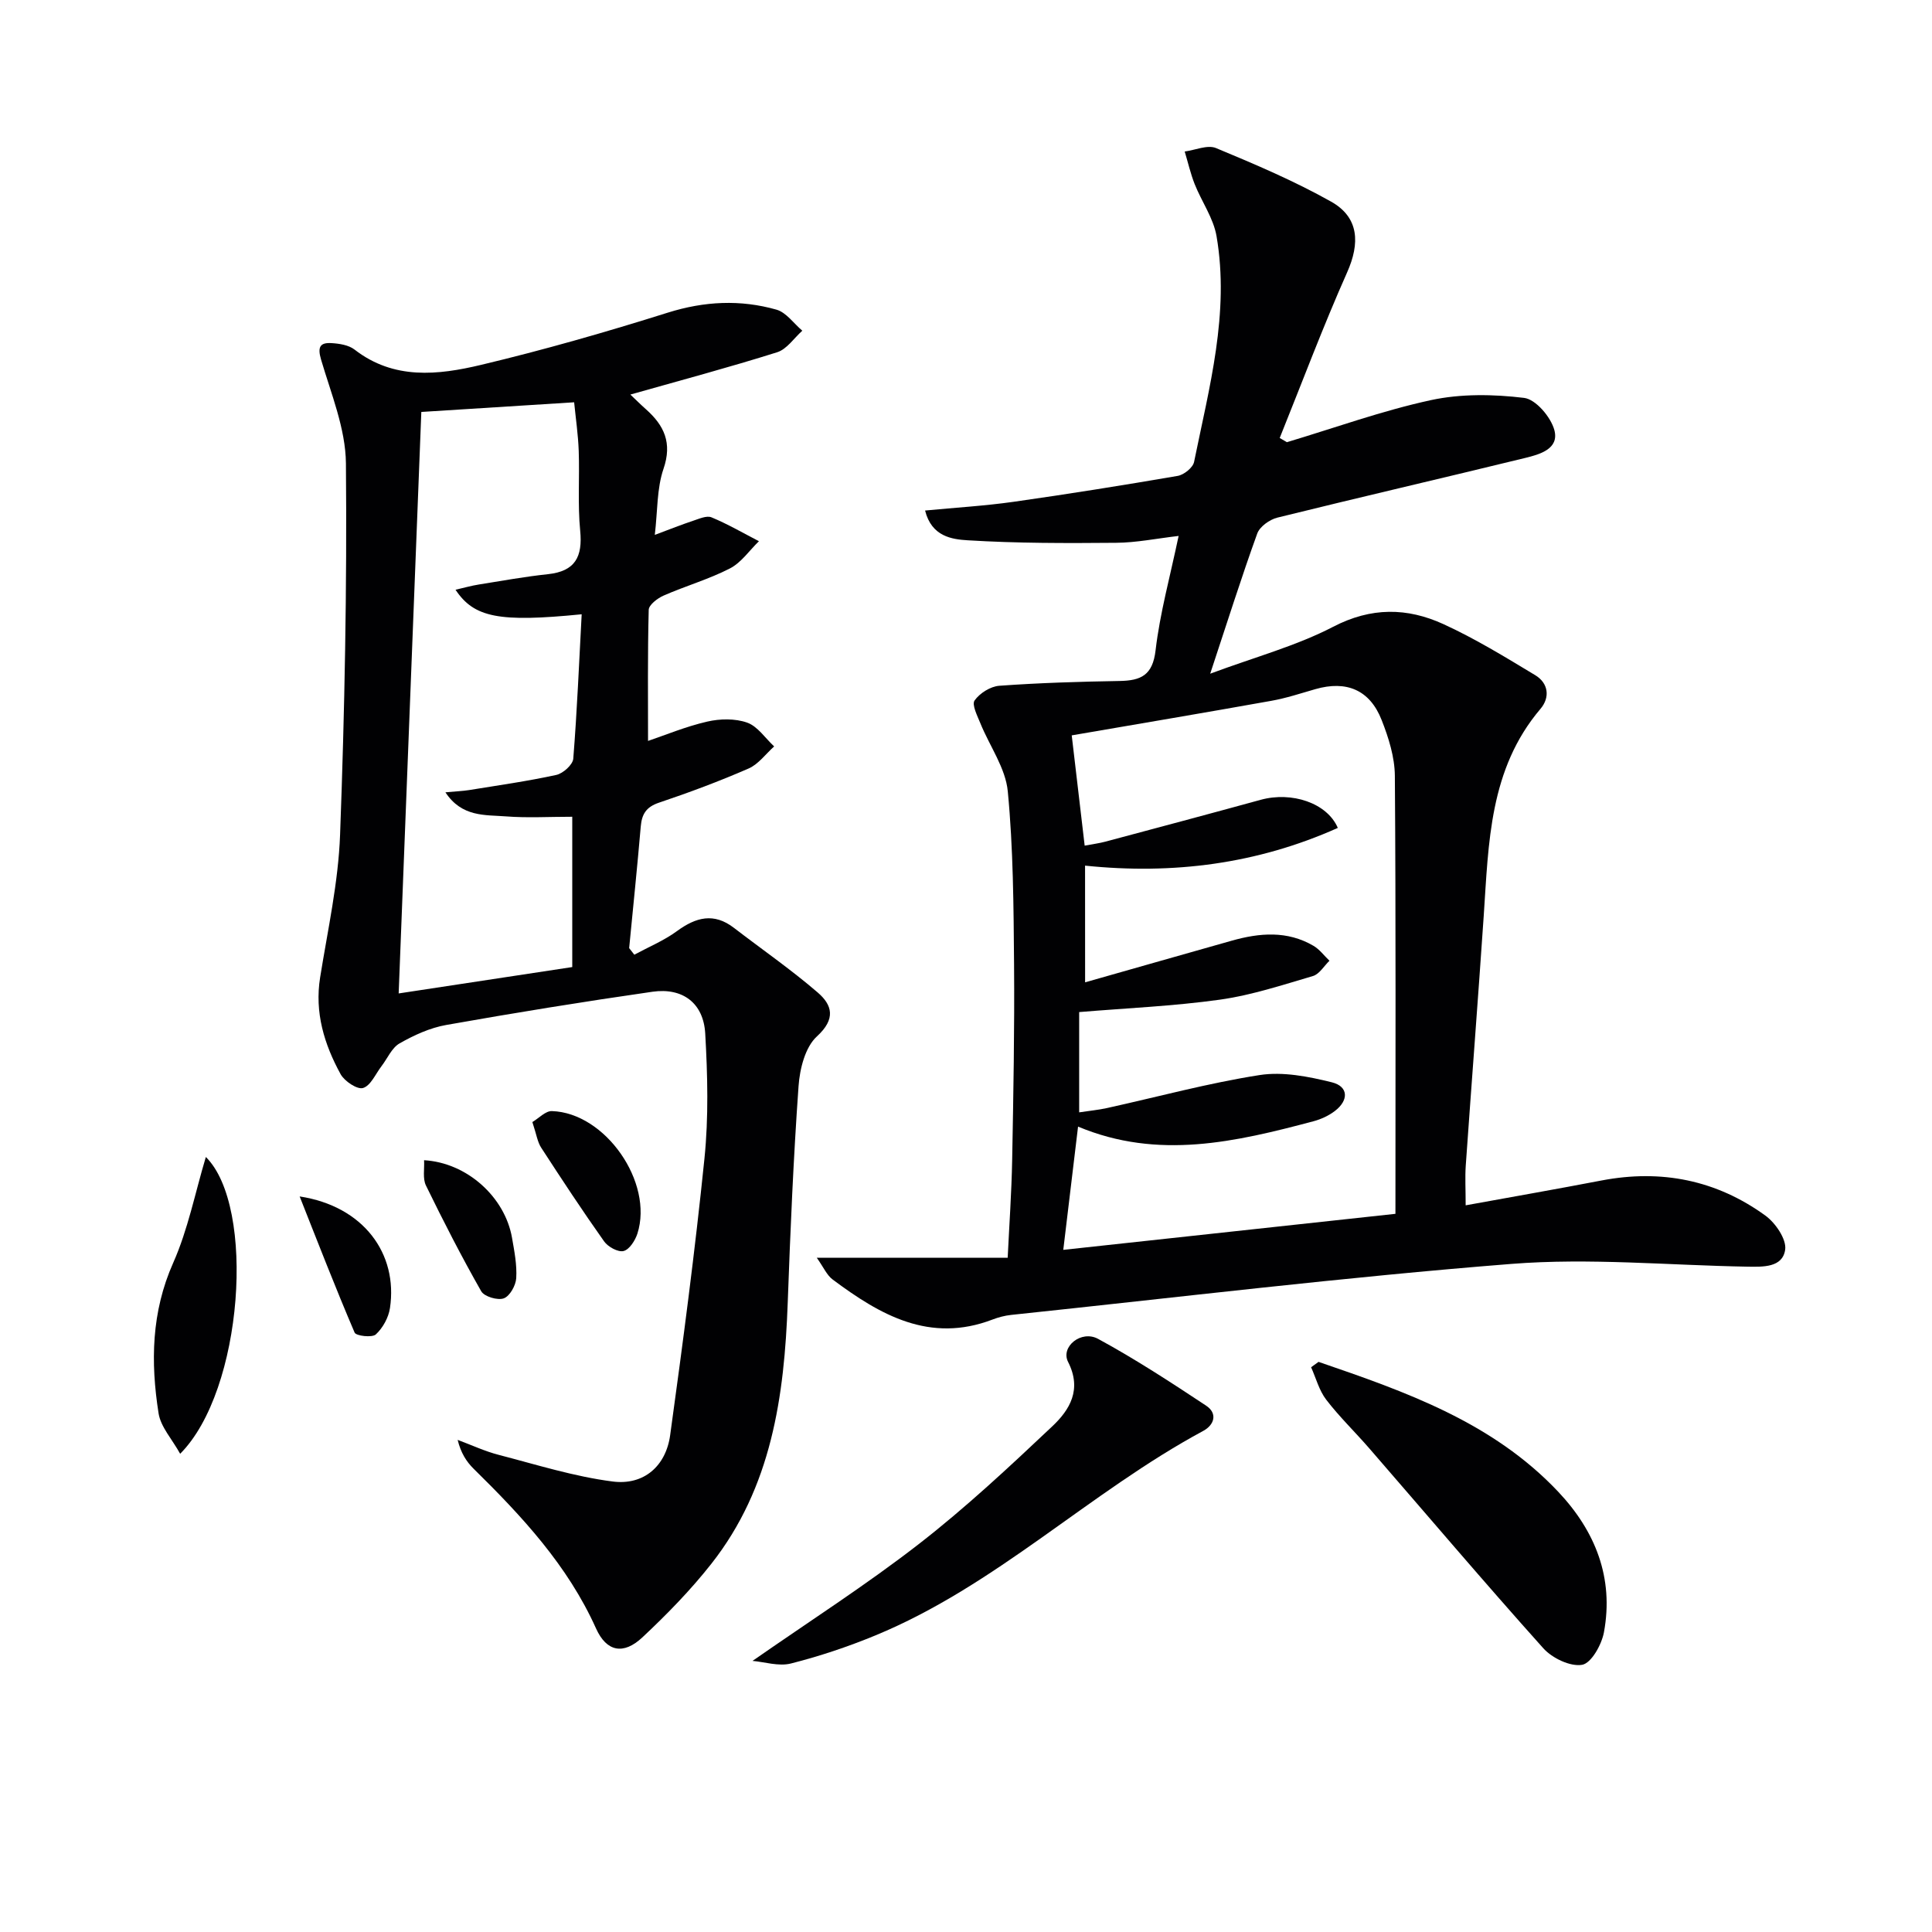 <svg enable-background="new 0 0 400 400" viewBox="0 0 400 400" xmlns="http://www.w3.org/2000/svg"><g fill="#010103"><path d="m169.11 260.41h39.52c.31-6.52.8-13.42.93-20.33.25-13.49.5-26.99.39-40.48-.1-11.93-.16-23.91-1.3-35.77-.46-4.82-3.76-9.36-5.67-14.07-.63-1.56-1.82-3.87-1.2-4.74 1.07-1.51 3.29-2.91 5.12-3.04 8.28-.6 16.6-.85 24.91-.99 4.42-.08 6.84-1.18 7.44-6.35.9-7.69 3-15.24 4.77-23.68-4.58.53-8.74 1.39-12.92 1.42-10.26.09-20.54.11-30.77-.52-3.2-.2-7.45-.74-8.8-6.16 6.31-.61 12.36-.96 18.34-1.81 11.34-1.61 22.66-3.42 33.95-5.36 1.3-.22 3.16-1.71 3.4-2.89 3.13-15.42 7.39-30.81 4.65-46.75-.64-3.74-3.09-7.15-4.53-10.78-.86-2.18-1.38-4.49-2.06-6.74 2.18-.29 4.71-1.44 6.47-.72 8.09 3.36 16.21 6.81 23.83 11.09 5.81 3.26 6.02 8.61 3.32 14.67-5.01 11.26-9.34 22.83-13.95 34.27.5.29.99.58 1.49.87 9.92-2.97 19.72-6.52 29.82-8.71 6.21-1.34 12.95-1.23 19.29-.46 2.41.29 5.53 3.96 6.26 6.65 1.06 3.92-3.03 5.05-6.06 5.79-17.08 4.17-34.22 8.13-51.29 12.35-1.6.4-3.64 1.85-4.16 3.29-3.26 9.01-6.14 18.15-9.74 29.02 9.33-3.47 17.83-5.75 25.45-9.71 7.89-4.1 15.34-3.98 22.84-.55 6.58 3.01 12.81 6.83 19.02 10.58 2.7 1.63 3.1 4.57 1.07 6.96-10.61 12.49-10.73 27.76-11.75 42.85-1.17 17.24-2.51 34.47-3.72 51.7-.17 2.44-.02 4.91-.02 8.24 9.63-1.75 18.88-3.37 28.11-5.14 12.37-2.37 23.8-.1 33.95 7.27 2.09 1.52 4.4 4.9 4.09 7.06-.54 3.71-4.58 3.56-7.8 3.51-16.3-.28-32.71-1.85-48.89-.57-34.59 2.73-69.06 6.93-103.57 10.56-1.31.14-2.63.49-3.86.96-12.98 4.96-23.25-.94-33.1-8.3-1.2-.9-1.86-2.5-3.27-4.49zm55.55-57.03c10.7-3.04 20.54-5.85 30.39-8.63 5.75-1.62 11.48-2.1 16.89 1.07 1.27.74 2.21 2.05 3.31 3.09-1.13 1.09-2.09 2.78-3.43 3.17-6.35 1.87-12.73 3.97-19.25 4.89-9.59 1.34-19.31 1.75-29.14 2.57v20.76c2.18-.33 3.99-.5 5.76-.89 10.53-2.32 20.97-5.17 31.6-6.83 4.81-.75 10.12.3 14.96 1.5 3.46.86 3.52 3.73.62 5.94-1.27.97-2.85 1.7-4.41 2.12-16.07 4.27-32.17 8.07-48.76 1.11-1 8.37-1.95 16.26-3.06 25.52 23.28-2.53 46.05-5 68.77-7.46 0-31.06.1-60.87-.12-90.68-.03-3.87-1.29-7.89-2.73-11.54-2.45-6.26-7.29-8.26-13.73-6.41-3.03.87-6.04 1.87-9.13 2.42-13.52 2.42-27.06 4.7-41.31 7.15.84 7.16 1.74 14.79 2.68 22.83 1.75-.33 3.03-.49 4.27-.82 10.73-2.87 21.47-5.73 32.18-8.67 6.41-1.76 13.74.64 15.96 5.82-16.67 7.46-34.11 9.7-52.33 7.81.01 8.07.01 15.51.01 24.16z"/><path d="m131.33 197.66c2.96-1.6 6.13-2.91 8.82-4.88 3.93-2.88 7.64-3.88 11.8-.68 5.79 4.45 11.81 8.62 17.33 13.37 3.04 2.61 3.82 5.48-.15 9.11-2.43 2.22-3.55 6.72-3.8 10.31-1.06 14.92-1.7 29.88-2.24 44.84-.7 19.38-3.35 38.2-15.81 54.03-4.29 5.45-9.21 10.49-14.28 15.24-3.92 3.67-7.42 3-9.6-1.85-5.87-13.06-15.34-23.23-25.35-33.07-1.49-1.47-2.64-3.28-3.3-5.97 2.84 1.05 5.61 2.36 8.53 3.11 7.82 2.03 15.61 4.49 23.57 5.51 6.44.83 11.02-3.19 11.9-9.6 2.63-19.06 5.15-38.14 7.1-57.28.87-8.55.65-17.27.16-25.87-.36-6.31-4.67-9.54-10.92-8.65-14.27 2.05-28.51 4.36-42.71 6.88-3.35.59-6.66 2.11-9.65 3.81-1.62.92-2.51 3.12-3.75 4.73-1.23 1.6-2.23 4.03-3.82 4.51-1.19.36-3.83-1.4-4.64-2.86-3.39-6.19-5.41-12.76-4.24-20.04 1.57-9.82 3.77-19.66 4.13-29.54.95-25.62 1.44-51.27 1.21-76.9-.07-7.18-3.07-14.4-5.15-21.48-.78-2.64-.18-3.56 2.21-3.4 1.61.1 3.52.4 4.73 1.34 8.13 6.31 17.29 5.28 26.16 3.17 13.02-3.1 25.92-6.8 38.69-10.82 7.59-2.38 15.02-2.74 22.5-.62 2.03.58 3.58 2.86 5.35 4.36-1.72 1.53-3.2 3.83-5.21 4.46-9.93 3.13-20 5.82-30.39 8.76 1.12 1.06 2.13 2.07 3.2 3.02 3.79 3.36 5.51 6.97 3.66 12.36-1.39 4.06-1.21 8.67-1.8 13.67 3.28-1.22 5.57-2.14 7.9-2.91 1.25-.41 2.83-1.14 3.84-.72 3.38 1.4 6.56 3.26 9.82 4.94-1.98 1.92-3.66 4.43-6.01 5.64-4.38 2.25-9.2 3.63-13.73 5.62-1.26.55-3.05 1.92-3.08 2.95-.24 9.24-.14 18.49-.14 27.14 3.53-1.19 7.8-2.98 12.25-4 2.64-.61 5.78-.67 8.27.21 2.17.77 3.75 3.22 5.59 4.93-1.75 1.56-3.25 3.68-5.29 4.57-6.07 2.65-12.3 4.97-18.57 7.08-2.64.89-3.54 2.37-3.76 4.94-.72 8.4-1.59 16.78-2.4 25.17.37.46.72.91 1.07 1.36zm-10.9-70.48c-17.09 1.7-22.27.7-26.12-5.08 1.71-.39 3.27-.84 4.86-1.09 4.74-.76 9.48-1.62 14.26-2.13 5.68-.6 7.22-3.62 6.69-9.01-.53-5.45-.11-10.98-.3-16.48-.12-3.39-.62-6.77-.95-10.1-11.23.71-21.74 1.37-31.64 2-1.56 40.04-3.12 80.14-4.69 120.39 12.14-1.85 24.16-3.67 35.94-5.46 0-10.99 0-20.9 0-31.12-4.83 0-9.33.27-13.78-.08-4.25-.33-9.08.19-12.48-4.98 2.27-.21 3.59-.26 4.87-.46 6.04-.98 12.12-1.84 18.09-3.14 1.4-.31 3.41-2.11 3.51-3.36.79-9.91 1.2-19.85 1.74-29.9z"/><path d="m155.8 343.87c11.86-8.26 23.56-15.75 34.48-24.23 9.67-7.51 18.67-15.92 27.59-24.34 3.61-3.41 6.18-7.61 3.26-13.34-1.58-3.12 2.72-6.66 6.22-4.76 7.7 4.18 15.06 8.99 22.37 13.83 2.39 1.58 1.73 3.96-.6 5.22-23.55 12.69-42.93 32.07-67.94 42.37-5.65 2.33-11.51 4.29-17.43 5.79-2.53.64-5.48-.33-7.95-.54z"/><path d="m272.99 281.96c18.03 6.18 36.03 12.48 49.63 26.9 7.68 8.14 11.54 17.82 9.46 29.08-.47 2.57-2.63 6.42-4.52 6.74-2.46.42-6.2-1.38-8.04-3.43-12.21-13.62-24.04-27.57-36.03-41.39-2.94-3.39-6.2-6.53-8.92-10.08-1.46-1.91-2.11-4.45-3.12-6.71.51-.37 1.02-.74 1.54-1.11z"/><path d="m42.62 239.54c10.35 10.25 7.76 48.34-5.32 61.45-1.66-3.01-4.02-5.54-4.47-8.38-1.66-10.57-1.51-20.96 3.04-31.18 3.05-6.87 4.52-14.45 6.75-21.89z"/><path d="m110.22 232.31c1.34-.79 2.71-2.31 4.04-2.27 11.06.34 21.09 14.75 17.71 25.36-.46 1.43-1.66 3.31-2.86 3.61-1.14.29-3.24-.86-4.04-2-4.49-6.34-8.77-12.84-13-19.36-.79-1.18-.99-2.76-1.85-5.34z"/><path d="m87.8 240.21c8.87.51 16.73 7.6 18.21 16.07.48 2.76 1.04 5.59.87 8.35-.09 1.51-1.33 3.73-2.58 4.18-1.27.46-4.04-.36-4.67-1.47-4.07-7.15-7.83-14.49-11.44-21.89-.71-1.44-.29-3.44-.39-5.24z"/><path d="m62.04 247.71c13.24 2.02 20.38 11.87 18.7 23.1-.29 1.97-1.48 4.13-2.93 5.47-.77.71-4.1.31-4.39-.38-3.99-9.32-7.65-18.77-11.38-28.19z"/></g></svg>
